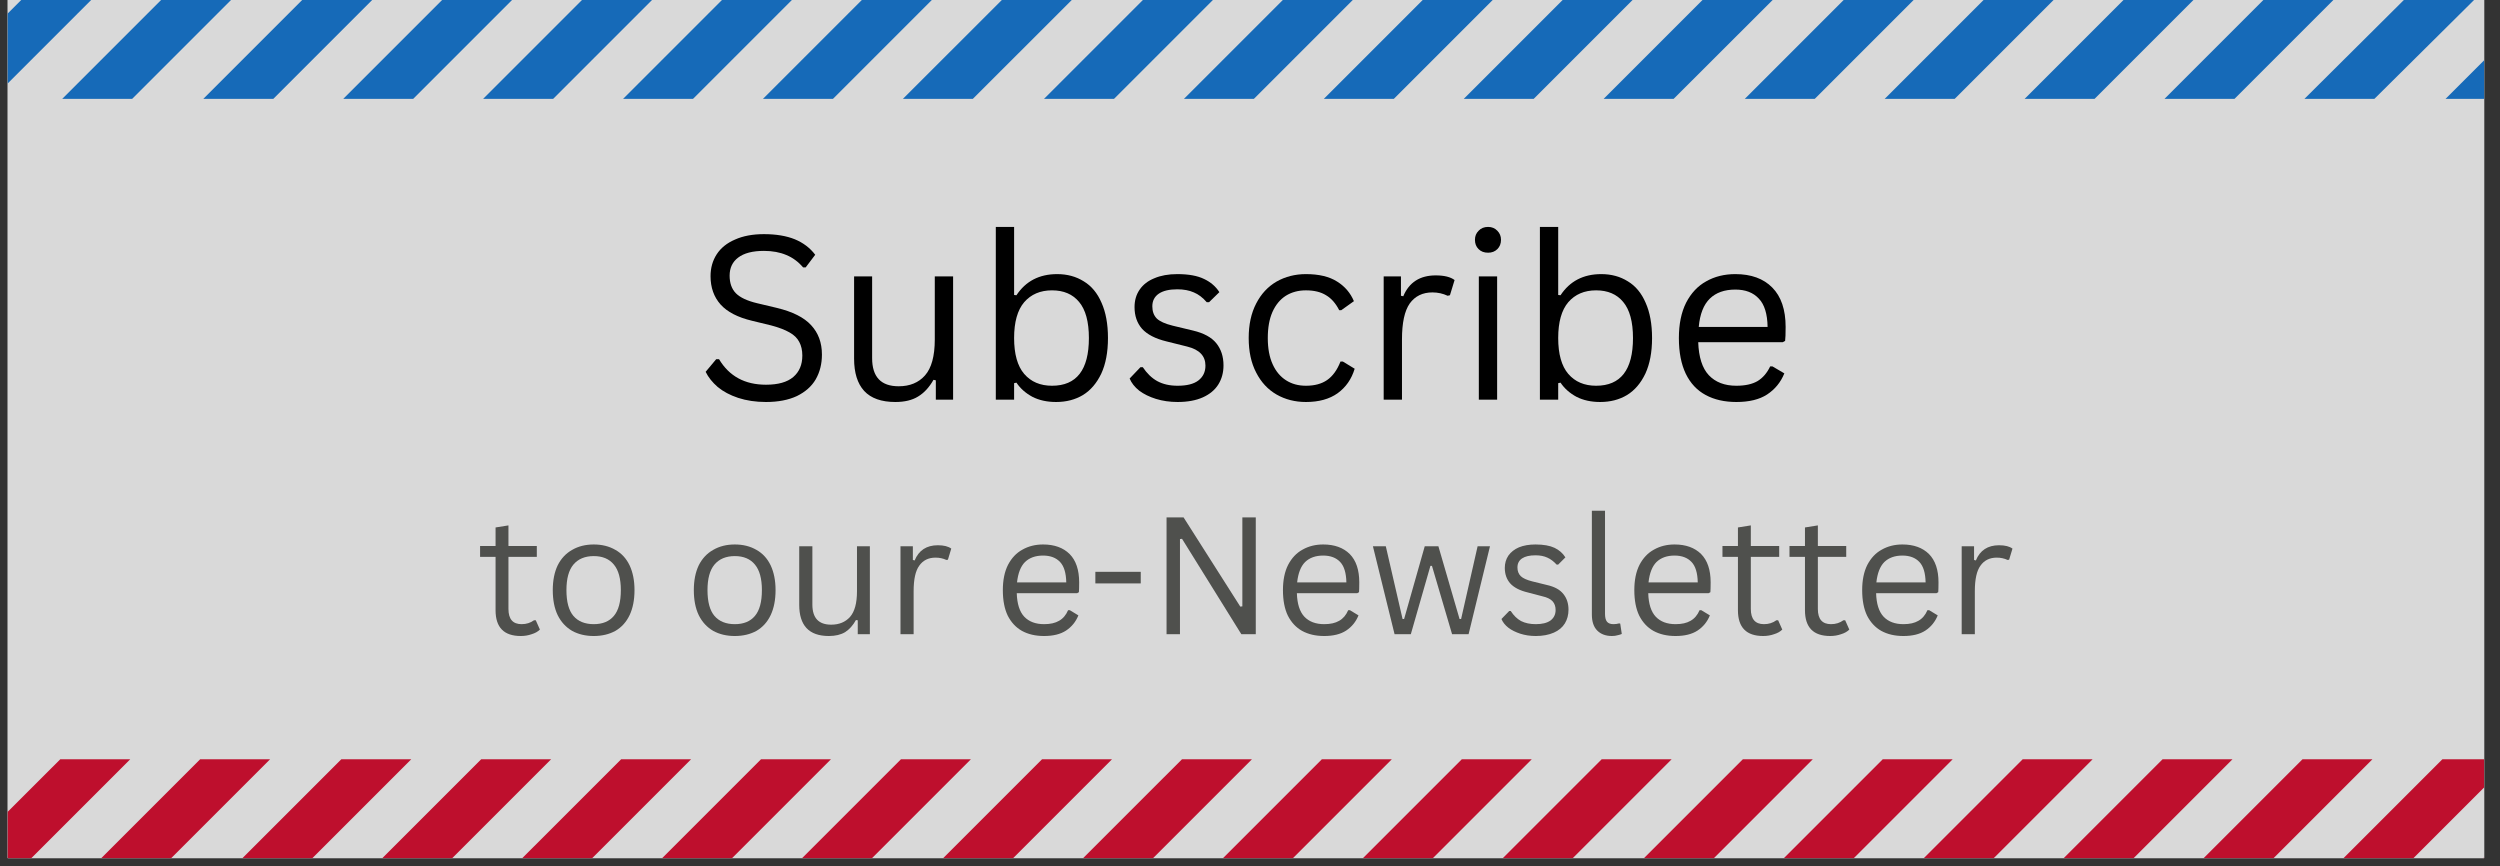 <svg xmlns="http://www.w3.org/2000/svg" xmlns:xlink="http://www.w3.org/1999/xlink" width="202" zoomAndPan="magnify" viewBox="0 0 151.5 52.5" height="70" preserveAspectRatio="xMidYMid meet" version="1.0"><rect x="0" y="0" width="151.5" height="52.5" fill="#333333" stroke="none"/><defs><g/><clipPath id="d56211c1dc"><path d="M 0.469 0 L 150.539 0 L 150.539 52.004 L 0.469 52.004 Z M 0.469 0 " clip-rule="nonzero"/></clipPath><clipPath id="8c5d47f2a6"><path d="M 13 0.984 L 82 0.984 L 82 20 L 13 20 Z M 13 0.984 " clip-rule="nonzero"/></clipPath><clipPath id="3034e50912"><rect x="0" width="69" y="0" height="20"/></clipPath><clipPath id="02909df150"><path d="M 0.281 18 L 94.902 18 L 94.902 32.605 L 0.281 32.605 Z M 0.281 18 " clip-rule="nonzero"/></clipPath><clipPath id="b1f470211c"><rect x="0" width="95" y="0" height="15"/></clipPath><clipPath id="b2b154f599"><rect x="0" width="95" y="0" height="33"/></clipPath><clipPath id="ebf5c1d85c"><path d="M 0.469 0 L 150.539 0 L 150.539 5.992 L 0.469 5.992 Z M 0.469 0 " clip-rule="nonzero"/></clipPath><clipPath id="a26de53301"><path d="M 153.184 -83.926 L 153.184 -79.684 L 67.508 5.992 L 63.266 5.992 Z M 54.715 5.992 L 58.953 5.992 L 153.184 -88.164 L 153.184 -92.402 Z M 71.746 5.992 L 75.984 5.992 L 153.184 -71.207 L 153.184 -75.445 Z M 80.223 5.992 L 84.465 5.992 L 153.184 -62.727 L 153.184 -66.969 Z M 46.234 5.992 L 50.477 5.992 L 153.184 -96.719 L 153.184 -100.957 Z M 20.801 5.992 L 25.039 5.992 L 153.184 -122.152 L 153.184 -126.391 Z M 3.77 5.992 L 8.008 5.992 L 153.184 -139.184 L 153.184 -143.422 Z M 12.32 5.992 L 16.562 5.992 L 153.184 -130.633 L 153.184 -134.871 Z M 29.277 5.992 L 33.52 5.992 L 153.184 -113.676 L 153.184 -117.914 Z M 131.168 5.992 L 135.41 5.992 L 153.184 -11.781 L 153.184 -16.023 Z M 88.703 5.992 L 92.941 5.992 L 153.184 -54.25 L 153.184 -58.488 Z M -2.18 5.992 L -0.469 5.992 L 153.184 -147.664 L 153.184 -149.371 L 150.656 -149.371 L -2.18 3.465 Z M 122.691 5.992 L 126.93 5.992 L 153.184 -20.262 L 153.184 -24.5 Z M 148.199 5.992 L 152.441 5.992 L 153.184 5.25 L 153.184 1.008 Z M 139.648 5.992 L 143.887 5.992 L 153.184 -3.23 L 153.184 -7.469 Z M 153.184 -50.012 L 97.18 5.992 L 101.422 5.992 L 153.184 -45.695 Z M 114.211 5.992 L 118.453 5.992 L 153.184 -28.738 L 153.184 -32.98 Z M 105.734 5.992 L 109.973 5.992 L 153.184 -37.219 L 153.184 -41.457 Z M 37.758 5.992 L 41.996 5.992 L 153.184 -105.195 L 153.184 -109.434 Z M -2.18 -98.426 L -2.18 -94.188 L 53.004 -149.371 L 48.766 -149.371 Z M -2.18 -106.906 L -2.18 -102.668 L 44.523 -149.371 L 40.285 -149.371 Z M -2.18 -115.383 L -2.18 -111.145 L 36.047 -149.371 L 31.809 -149.371 Z M -2.18 -89.949 L -2.18 -85.711 L 61.555 -149.445 L 57.316 -149.445 Z M 23.328 -149.371 L -2.18 -123.863 L -2.18 -119.625 L 27.566 -149.371 Z M -2.18 -145.133 L 2.059 -149.371 L -2.18 -149.371 Z M -2.18 -140.895 L -2.18 -136.656 L 10.535 -149.371 L 6.297 -149.371 Z M -2.18 -132.414 L -2.18 -128.176 L 19.016 -149.371 L 14.777 -149.371 Z M -2.18 -81.395 L -2.18 -77.156 L 70.035 -149.371 L 65.797 -149.371 Z M -2.18 -5.016 L -2.18 -0.777 L 146.418 -149.371 L 142.176 -149.371 Z M -2.18 -30.449 L -2.18 -26.211 L 120.98 -149.371 L 116.742 -149.371 Z M -2.18 -21.973 L -2.18 -17.734 L 129.461 -149.371 L 125.219 -149.371 Z M -2.18 -72.918 L -2.18 -68.68 L 78.512 -149.371 L 74.273 -149.371 Z M -2.18 -38.93 L -2.18 -34.691 L 112.504 -149.371 L 108.262 -149.371 Z M -2.18 -13.492 L -2.18 -9.254 L 137.938 -149.371 L 133.699 -149.371 Z M -2.18 -64.438 L -2.18 -60.199 L 86.992 -149.371 L 82.754 -149.371 Z M -2.18 -47.48 L -2.18 -43.242 L 103.949 -149.371 L 99.711 -149.371 Z M -2.18 -55.961 L -2.18 -51.723 L 95.469 -149.371 L 91.23 -149.371 Z M -2.18 -55.961 " clip-rule="nonzero"/></clipPath><clipPath id="3827b796b6"><path d="M 0.469 0 L 150.539 0 L 150.539 5.992 L 0.469 5.992 Z M 0.469 0 " clip-rule="nonzero"/></clipPath><clipPath id="ff94a64dd7"><path d="M 153.184 -83.926 L 153.184 -79.684 L 67.508 5.992 L 63.266 5.992 Z M 54.715 5.992 L 58.953 5.992 L 153.184 -88.164 L 153.184 -92.402 Z M 71.746 5.992 L 75.984 5.992 L 153.184 -71.207 L 153.184 -75.445 Z M 80.223 5.992 L 84.465 5.992 L 153.184 -62.727 L 153.184 -66.969 Z M 46.234 5.992 L 50.477 5.992 L 153.184 -96.719 L 153.184 -100.957 Z M 20.801 5.992 L 25.039 5.992 L 153.184 -122.152 L 153.184 -126.391 Z M 3.77 5.992 L 8.008 5.992 L 153.184 -139.184 L 153.184 -143.422 Z M 12.32 5.992 L 16.562 5.992 L 153.184 -130.633 L 153.184 -134.871 Z M 29.277 5.992 L 33.52 5.992 L 153.184 -113.676 L 153.184 -117.914 Z M 131.168 5.992 L 135.41 5.992 L 153.184 -11.781 L 153.184 -16.023 Z M 88.703 5.992 L 92.941 5.992 L 153.184 -54.25 L 153.184 -58.488 Z M -2.18 5.992 L -0.469 5.992 L 153.184 -147.664 L 153.184 -149.371 L 150.656 -149.371 L -2.18 3.465 Z M 122.691 5.992 L 126.93 5.992 L 153.184 -20.262 L 153.184 -24.5 Z M 148.199 5.992 L 152.441 5.992 L 153.184 5.25 L 153.184 1.008 Z M 139.648 5.992 L 143.887 5.992 L 153.184 -3.23 L 153.184 -7.469 Z M 153.184 -50.012 L 97.18 5.992 L 101.422 5.992 L 153.184 -45.695 Z M 114.211 5.992 L 118.453 5.992 L 153.184 -28.738 L 153.184 -32.98 Z M 105.734 5.992 L 109.973 5.992 L 153.184 -37.219 L 153.184 -41.457 Z M 37.758 5.992 L 41.996 5.992 L 153.184 -105.195 L 153.184 -109.434 Z M -2.18 -98.426 L -2.18 -94.188 L 53.004 -149.371 L 48.766 -149.371 Z M -2.18 -106.906 L -2.18 -102.668 L 44.523 -149.371 L 40.285 -149.371 Z M -2.18 -115.383 L -2.18 -111.145 L 36.047 -149.371 L 31.809 -149.371 Z M -2.18 -89.949 L -2.18 -85.711 L 61.555 -149.445 L 57.316 -149.445 Z M 23.328 -149.371 L -2.18 -123.863 L -2.18 -119.625 L 27.566 -149.371 Z M -2.18 -145.133 L 2.059 -149.371 L -2.18 -149.371 Z M -2.18 -140.895 L -2.18 -136.656 L 10.535 -149.371 L 6.297 -149.371 Z M -2.18 -132.414 L -2.18 -128.176 L 19.016 -149.371 L 14.777 -149.371 Z M -2.18 -81.395 L -2.18 -77.156 L 70.035 -149.371 L 65.797 -149.371 Z M -2.18 -5.016 L -2.18 -0.777 L 146.418 -149.371 L 142.176 -149.371 Z M -2.18 -30.449 L -2.18 -26.211 L 120.98 -149.371 L 116.742 -149.371 Z M -2.18 -21.973 L -2.18 -17.734 L 129.461 -149.371 L 125.219 -149.371 Z M -2.18 -72.918 L -2.18 -68.68 L 78.512 -149.371 L 74.273 -149.371 Z M -2.18 -38.93 L -2.18 -34.691 L 112.504 -149.371 L 108.262 -149.371 Z M -2.18 -13.492 L -2.18 -9.254 L 137.938 -149.371 L 133.699 -149.371 Z M -2.18 -64.438 L -2.18 -60.199 L 86.992 -149.371 L 82.754 -149.371 Z M -2.18 -47.48 L -2.18 -43.242 L 103.949 -149.371 L 99.711 -149.371 Z M -2.18 -55.961 L -2.18 -51.723 L 95.469 -149.371 L 91.23 -149.371 Z M -2.18 -55.961 " clip-rule="nonzero"/></clipPath><clipPath id="214e8c5b33"><rect x="0" width="151" y="0" height="6"/></clipPath><clipPath id="5309707856"><path d="M 0.469 45.402 L 150.535 45.402 L 150.535 52.004 L 0.469 52.004 Z M 0.469 45.402 " clip-rule="nonzero"/></clipPath><clipPath id="fe2f4a1017"><path d="M 150.535 111.461 L 150.535 115.699 L 64.859 201.375 L 60.621 201.375 Z M 52.066 201.375 L 56.305 201.375 L 150.535 107.219 L 150.535 102.98 Z M 69.098 201.375 L 73.336 201.375 L 150.535 124.176 L 150.535 119.938 Z M 77.578 201.375 L 81.816 201.375 L 150.535 132.656 L 150.535 128.418 Z M 43.59 201.375 L 47.828 201.375 L 150.535 98.668 L 150.535 94.426 Z M 18.152 201.375 L 22.391 201.375 L 150.535 73.23 L 150.535 68.992 Z M 1.121 201.375 L 5.359 201.375 L 150.535 56.199 L 150.535 51.961 Z M 9.676 201.375 L 13.914 201.375 L 150.535 64.754 L 150.535 60.516 Z M 26.633 201.375 L 30.871 201.375 L 150.535 81.711 L 150.535 77.473 Z M 128.523 201.375 L 132.762 201.375 L 150.535 183.602 L 150.535 179.363 Z M 86.055 201.375 L 90.293 201.375 L 150.535 141.133 L 150.535 136.895 Z M -4.828 201.375 L -3.117 201.375 L 150.535 47.723 L 150.535 46.012 L 148.008 46.012 L -4.828 198.848 Z M 120.043 201.375 L 124.285 201.375 L 150.535 175.121 L 150.535 170.883 Z M 145.555 201.375 L 149.793 201.375 L 150.535 200.633 L 150.535 196.395 Z M 137 201.375 L 141.242 201.375 L 150.535 192.152 L 150.535 187.914 Z M 150.535 145.375 L 94.535 201.375 L 98.773 201.375 L 150.535 149.688 Z M 111.566 201.375 L 115.805 201.375 L 150.535 166.645 L 150.535 162.406 Z M 103.086 201.375 L 107.328 201.375 L 150.535 158.164 L 150.535 153.926 Z M 35.109 201.375 L 39.348 201.375 L 150.535 90.188 L 150.535 85.949 Z M -4.828 96.957 L -4.828 101.195 L 50.355 46.012 L 46.117 46.012 Z M -4.828 88.477 L -4.828 92.719 L 41.879 46.012 L 37.641 46.012 Z M -4.828 80 L -4.828 84.238 L 33.398 46.012 L 29.16 46.012 Z M -4.828 105.434 L -4.828 109.676 L 58.91 45.938 L 54.672 45.938 Z M 20.684 46.012 L -4.828 71.52 L -4.828 75.762 L 24.922 46.012 Z M -4.828 50.25 L -0.59 46.012 L -4.828 46.012 Z M -4.828 54.488 L -4.828 58.73 L 7.891 46.012 L 3.652 46.012 Z M -4.828 62.969 L -4.828 67.207 L 16.367 46.012 L 12.129 46.012 Z M -4.828 113.988 L -4.828 118.227 L 67.387 46.012 L 63.148 46.012 Z M -4.828 190.367 L -4.828 194.609 L 143.77 46.012 L 139.531 46.012 Z M -4.828 164.934 L -4.828 169.172 L 118.332 46.012 L 114.094 46.012 Z M -4.828 173.41 L -4.828 177.652 L 126.812 46.012 L 122.574 46.012 Z M -4.828 122.465 L -4.828 126.707 L 75.867 46.012 L 71.629 46.012 Z M -4.828 156.453 L -4.828 160.695 L 109.855 46.012 L 105.617 46.012 Z M -4.828 181.891 L -4.828 186.129 L 135.289 46.012 L 131.051 46.012 Z M -4.828 130.945 L -4.828 135.184 L 84.344 46.012 L 80.105 46.012 Z M -4.828 147.902 L -4.828 152.141 L 101.301 46.012 L 97.062 46.012 Z M -4.828 139.422 L -4.828 143.664 L 92.824 46.012 L 88.586 46.012 Z M -4.828 139.422 " clip-rule="nonzero"/></clipPath><clipPath id="cadb4960e6"><path d="M 0.469 1 L 150.535 1 L 150.535 7.004 L 0.469 7.004 Z M 0.469 1 " clip-rule="nonzero"/></clipPath><clipPath id="4a0a94d097"><path d="M 150.535 66.461 L 150.535 70.699 L 64.859 156.375 L 60.621 156.375 Z M 52.066 156.375 L 56.305 156.375 L 150.535 62.219 L 150.535 57.98 Z M 69.098 156.375 L 73.336 156.375 L 150.535 79.176 L 150.535 74.938 Z M 77.578 156.375 L 81.816 156.375 L 150.535 87.656 L 150.535 83.418 Z M 43.59 156.375 L 47.828 156.375 L 150.535 53.668 L 150.535 49.426 Z M 18.152 156.375 L 22.391 156.375 L 150.535 28.23 L 150.535 23.992 Z M 1.121 156.375 L 5.359 156.375 L 150.535 11.199 L 150.535 6.961 Z M 9.676 156.375 L 13.914 156.375 L 150.535 19.754 L 150.535 15.516 Z M 26.633 156.375 L 30.871 156.375 L 150.535 36.711 L 150.535 32.473 Z M 128.523 156.375 L 132.762 156.375 L 150.535 138.602 L 150.535 134.363 Z M 86.055 156.375 L 90.293 156.375 L 150.535 96.133 L 150.535 91.895 Z M -4.828 156.375 L -3.117 156.375 L 150.535 2.723 L 150.535 1.012 L 148.008 1.012 L -4.828 153.848 Z M 120.043 156.375 L 124.285 156.375 L 150.535 130.121 L 150.535 125.883 Z M 145.555 156.375 L 149.793 156.375 L 150.535 155.633 L 150.535 151.395 Z M 137 156.375 L 141.242 156.375 L 150.535 147.152 L 150.535 142.914 Z M 150.535 100.375 L 94.535 156.375 L 98.773 156.375 L 150.535 104.688 Z M 111.566 156.375 L 115.805 156.375 L 150.535 121.645 L 150.535 117.406 Z M 103.086 156.375 L 107.328 156.375 L 150.535 113.164 L 150.535 108.926 Z M 35.109 156.375 L 39.348 156.375 L 150.535 45.188 L 150.535 40.949 Z M -4.828 51.957 L -4.828 56.195 L 50.355 1.012 L 46.117 1.012 Z M -4.828 43.477 L -4.828 47.719 L 41.879 1.012 L 37.641 1.012 Z M -4.828 35 L -4.828 39.238 L 33.398 1.012 L 29.16 1.012 Z M -4.828 60.434 L -4.828 64.676 L 58.91 0.938 L 54.672 0.938 Z M 20.684 1.012 L -4.828 26.52 L -4.828 30.762 L 24.922 1.012 Z M -4.828 5.25 L -0.59 1.012 L -4.828 1.012 Z M -4.828 9.488 L -4.828 13.73 L 7.891 1.012 L 3.652 1.012 Z M -4.828 17.969 L -4.828 22.207 L 16.367 1.012 L 12.129 1.012 Z M -4.828 68.988 L -4.828 73.227 L 67.387 1.012 L 63.148 1.012 Z M -4.828 145.367 L -4.828 149.609 L 143.77 1.012 L 139.531 1.012 Z M -4.828 119.934 L -4.828 124.172 L 118.332 1.012 L 114.094 1.012 Z M -4.828 128.41 L -4.828 132.652 L 126.812 1.012 L 122.574 1.012 Z M -4.828 77.465 L -4.828 81.707 L 75.867 1.012 L 71.629 1.012 Z M -4.828 111.453 L -4.828 115.695 L 109.855 1.012 L 105.617 1.012 Z M -4.828 136.891 L -4.828 141.129 L 135.289 1.012 L 131.051 1.012 Z M -4.828 85.945 L -4.828 90.184 L 84.344 1.012 L 80.105 1.012 Z M -4.828 102.902 L -4.828 107.141 L 101.301 1.012 L 97.062 1.012 Z M -4.828 94.422 L -4.828 98.664 L 92.824 1.012 L 88.586 1.012 Z M -4.828 94.422 " clip-rule="nonzero"/></clipPath><clipPath id="656394db4c"><rect x="0" width="151" y="0" height="8"/></clipPath></defs><g clip-path="url(#d56211c1dc)"><path fill="#ffffff" d="M 0.469 0 L 150.539 0 L 150.539 52.004 L 0.469 52.004 Z M 0.469 0 " fill-opacity="1" fill-rule="nonzero"/><path fill="#d9d9d9" d="M 0.469 0 L 150.539 0 L 150.539 52.004 L 0.469 52.004 Z M 0.469 0 " fill-opacity="1" fill-rule="nonzero"/></g><g transform="matrix(1, 0, 0, 1, 28, 9)"><g clip-path="url(#b2b154f599)"><g clip-path="url(#8c5d47f2a6)"><g transform="matrix(1, 0, 0, 1, 13, 0)"><g clip-path="url(#3034e50912)"><g fill="#000000" fill-opacity="1"><g transform="translate(1.09, 15.22)"><g><path d="M 4.328 0.141 C 3.703 0.141 3.141 0.055 2.641 -0.109 C 2.148 -0.273 1.738 -0.492 1.406 -0.766 C 1.082 -1.047 0.836 -1.352 0.672 -1.688 L 1.312 -2.453 L 1.484 -2.453 C 2.098 -1.422 3.047 -0.906 4.328 -0.906 C 5.066 -0.906 5.617 -1.062 5.984 -1.375 C 6.348 -1.688 6.531 -2.117 6.531 -2.672 C 6.531 -2.992 6.469 -3.27 6.344 -3.5 C 6.227 -3.727 6.031 -3.922 5.75 -4.078 C 5.477 -4.234 5.109 -4.375 4.641 -4.5 L 3.484 -4.781 C 2.617 -4.988 1.984 -5.316 1.578 -5.766 C 1.172 -6.223 0.969 -6.797 0.969 -7.484 C 0.969 -7.984 1.094 -8.426 1.344 -8.812 C 1.594 -9.195 1.961 -9.492 2.453 -9.703 C 2.941 -9.922 3.523 -10.031 4.203 -10.031 C 4.941 -10.031 5.566 -9.926 6.078 -9.719 C 6.586 -9.508 7 -9.195 7.312 -8.781 L 6.734 -8.016 L 6.578 -8.016 C 6.285 -8.359 5.945 -8.609 5.562 -8.766 C 5.176 -8.93 4.723 -9.016 4.203 -9.016 C 3.516 -9.016 2.992 -8.879 2.641 -8.609 C 2.297 -8.348 2.125 -7.984 2.125 -7.516 C 2.125 -7.066 2.25 -6.711 2.5 -6.453 C 2.758 -6.191 3.191 -5.988 3.797 -5.844 L 4.984 -5.562 C 5.941 -5.332 6.633 -4.984 7.062 -4.516 C 7.5 -4.047 7.719 -3.453 7.719 -2.734 C 7.719 -2.172 7.594 -1.672 7.344 -1.234 C 7.094 -0.805 6.711 -0.469 6.203 -0.219 C 5.691 0.02 5.066 0.141 4.328 0.141 Z M 4.328 0.141 "/></g></g></g><g fill="#000000" fill-opacity="1"><g transform="translate(9.57, 15.22)"><g><path d="M 3.688 0.141 C 2.844 0.141 2.211 -0.082 1.797 -0.531 C 1.391 -0.977 1.188 -1.629 1.188 -2.484 L 1.188 -7.469 L 2.281 -7.469 L 2.281 -2.516 C 2.281 -1.379 2.816 -0.812 3.891 -0.812 C 4.566 -0.812 5.098 -1.031 5.484 -1.469 C 5.879 -1.914 6.078 -2.641 6.078 -3.641 L 6.078 -7.469 L 7.188 -7.469 L 7.188 0 L 6.141 0 L 6.141 -1.172 L 6 -1.203 C 5.738 -0.742 5.426 -0.406 5.062 -0.188 C 4.707 0.031 4.25 0.141 3.688 0.141 Z M 3.688 0.141 "/></g></g></g><g fill="#000000" fill-opacity="1"><g transform="translate(18.049, 15.22)"><g><path d="M 4.953 0.141 C 4.398 0.141 3.922 0.035 3.516 -0.172 C 3.109 -0.391 2.785 -0.676 2.547 -1.031 L 2.406 -1 L 2.406 0 L 1.297 0 L 1.297 -10.469 L 2.406 -10.469 L 2.406 -6.344 L 2.547 -6.328 C 3.109 -7.18 3.93 -7.609 5.016 -7.609 C 5.629 -7.609 6.164 -7.461 6.625 -7.172 C 7.094 -6.891 7.453 -6.457 7.703 -5.875 C 7.961 -5.301 8.094 -4.586 8.094 -3.734 C 8.094 -2.879 7.957 -2.16 7.688 -1.578 C 7.414 -1.004 7.047 -0.57 6.578 -0.281 C 6.109 0 5.566 0.141 4.953 0.141 Z M 4.703 -0.844 C 6.191 -0.844 6.938 -1.805 6.938 -3.734 C 6.938 -4.723 6.738 -5.453 6.344 -5.922 C 5.957 -6.391 5.41 -6.625 4.703 -6.625 C 3.992 -6.625 3.43 -6.383 3.016 -5.906 C 2.609 -5.426 2.406 -4.703 2.406 -3.734 C 2.406 -2.766 2.609 -2.039 3.016 -1.562 C 3.43 -1.082 3.992 -0.844 4.703 -0.844 Z M 4.703 -0.844 "/></g></g></g><g fill="#000000" fill-opacity="1"><g transform="translate(26.956, 15.22)"><g><path d="M 3.406 0.141 C 2.938 0.141 2.5 0.078 2.094 -0.047 C 1.695 -0.172 1.359 -0.336 1.078 -0.547 C 0.805 -0.766 0.613 -1.008 0.5 -1.281 L 1.156 -1.969 L 1.297 -1.969 C 1.547 -1.594 1.836 -1.312 2.172 -1.125 C 2.516 -0.938 2.926 -0.844 3.406 -0.844 C 3.957 -0.844 4.375 -0.945 4.656 -1.156 C 4.945 -1.375 5.094 -1.676 5.094 -2.062 C 5.094 -2.352 5.004 -2.594 4.828 -2.781 C 4.648 -2.977 4.367 -3.125 3.984 -3.219 L 2.734 -3.531 C 2.055 -3.695 1.562 -3.953 1.25 -4.297 C 0.945 -4.648 0.797 -5.086 0.797 -5.609 C 0.797 -6.016 0.898 -6.367 1.109 -6.672 C 1.316 -6.973 1.613 -7.203 2 -7.359 C 2.383 -7.523 2.848 -7.609 3.391 -7.609 C 4.078 -7.609 4.617 -7.508 5.016 -7.312 C 5.41 -7.125 5.719 -6.859 5.938 -6.516 L 5.312 -5.906 L 5.172 -5.906 C 4.93 -6.188 4.672 -6.383 4.391 -6.5 C 4.109 -6.625 3.773 -6.688 3.391 -6.688 C 2.898 -6.688 2.523 -6.598 2.266 -6.422 C 2.004 -6.242 1.875 -5.988 1.875 -5.656 C 1.875 -5.352 1.961 -5.109 2.141 -4.922 C 2.328 -4.742 2.648 -4.598 3.109 -4.484 L 4.344 -4.188 C 5 -4.031 5.469 -3.773 5.75 -3.422 C 6.039 -3.066 6.188 -2.617 6.188 -2.078 C 6.188 -1.641 6.082 -1.254 5.875 -0.922 C 5.664 -0.586 5.352 -0.328 4.938 -0.141 C 4.52 0.047 4.008 0.141 3.406 0.141 Z M 3.406 0.141 "/></g></g></g><g fill="#000000" fill-opacity="1"><g transform="translate(33.859, 15.22)"><g><path d="M 4.281 0.141 C 3.625 0.141 3.031 -0.008 2.5 -0.312 C 1.977 -0.613 1.566 -1.055 1.266 -1.641 C 0.961 -2.223 0.812 -2.922 0.812 -3.734 C 0.812 -4.547 0.961 -5.242 1.266 -5.828 C 1.566 -6.41 1.977 -6.852 2.5 -7.156 C 3.031 -7.457 3.625 -7.609 4.281 -7.609 C 5.07 -7.609 5.703 -7.457 6.172 -7.156 C 6.641 -6.863 6.977 -6.469 7.188 -5.969 L 6.422 -5.422 L 6.297 -5.422 C 6.086 -5.836 5.82 -6.141 5.5 -6.328 C 5.188 -6.523 4.781 -6.625 4.281 -6.625 C 3.82 -6.625 3.414 -6.516 3.062 -6.297 C 2.719 -6.078 2.445 -5.75 2.25 -5.312 C 2.062 -4.883 1.969 -4.359 1.969 -3.734 C 1.969 -3.109 2.066 -2.578 2.266 -2.141 C 2.461 -1.711 2.734 -1.391 3.078 -1.172 C 3.422 -0.953 3.82 -0.844 4.281 -0.844 C 4.801 -0.844 5.227 -0.957 5.562 -1.188 C 5.906 -1.426 6.176 -1.801 6.375 -2.312 L 6.516 -2.312 L 7.234 -1.875 C 7.047 -1.25 6.703 -0.754 6.203 -0.391 C 5.703 -0.035 5.062 0.141 4.281 0.141 Z M 4.281 0.141 "/></g></g></g><g fill="#000000" fill-opacity="1"><g transform="translate(41.554, 15.22)"><g><path d="M 1.297 0 L 1.297 -7.469 L 2.344 -7.469 L 2.344 -6.297 L 2.484 -6.266 C 2.836 -7.109 3.492 -7.531 4.453 -7.531 C 4.961 -7.531 5.344 -7.438 5.594 -7.25 L 5.312 -6.328 L 5.172 -6.297 C 4.891 -6.43 4.582 -6.5 4.25 -6.5 C 3.656 -6.5 3.195 -6.273 2.875 -5.828 C 2.562 -5.379 2.406 -4.656 2.406 -3.656 L 2.406 0 Z M 1.297 0 "/></g></g></g><g fill="#000000" fill-opacity="1"><g transform="translate(47.32, 15.22)"><g><path d="M 1.859 -8.906 C 1.617 -8.906 1.426 -8.977 1.281 -9.125 C 1.133 -9.27 1.062 -9.457 1.062 -9.688 C 1.062 -9.906 1.133 -10.086 1.281 -10.234 C 1.426 -10.391 1.617 -10.469 1.859 -10.469 C 2.086 -10.469 2.273 -10.391 2.422 -10.234 C 2.566 -10.086 2.641 -9.906 2.641 -9.688 C 2.641 -9.457 2.566 -9.27 2.422 -9.125 C 2.273 -8.977 2.086 -8.906 1.859 -8.906 Z M 1.297 0 L 1.297 -7.469 L 2.406 -7.469 L 2.406 0 Z M 1.297 0 "/></g></g></g><g fill="#000000" fill-opacity="1"><g transform="translate(51.021, 15.22)"><g><path d="M 4.953 0.141 C 4.398 0.141 3.922 0.035 3.516 -0.172 C 3.109 -0.391 2.785 -0.676 2.547 -1.031 L 2.406 -1 L 2.406 0 L 1.297 0 L 1.297 -10.469 L 2.406 -10.469 L 2.406 -6.344 L 2.547 -6.328 C 3.109 -7.18 3.93 -7.609 5.016 -7.609 C 5.629 -7.609 6.164 -7.461 6.625 -7.172 C 7.094 -6.891 7.453 -6.457 7.703 -5.875 C 7.961 -5.301 8.094 -4.586 8.094 -3.734 C 8.094 -2.879 7.957 -2.16 7.688 -1.578 C 7.414 -1.004 7.047 -0.57 6.578 -0.281 C 6.109 0 5.566 0.141 4.953 0.141 Z M 4.703 -0.844 C 6.191 -0.844 6.938 -1.805 6.938 -3.734 C 6.938 -4.723 6.738 -5.453 6.344 -5.922 C 5.957 -6.391 5.41 -6.625 4.703 -6.625 C 3.992 -6.625 3.43 -6.383 3.016 -5.906 C 2.609 -5.426 2.406 -4.703 2.406 -3.734 C 2.406 -2.766 2.609 -2.039 3.016 -1.562 C 3.43 -1.082 3.992 -0.844 4.703 -0.844 Z M 4.703 -0.844 "/></g></g></g><g fill="#000000" fill-opacity="1"><g transform="translate(59.928, 15.22)"><g><path d="M 7.109 -3.484 L 1.984 -3.484 C 2.016 -2.578 2.227 -1.91 2.625 -1.484 C 3.031 -1.055 3.586 -0.844 4.297 -0.844 C 4.828 -0.844 5.254 -0.938 5.578 -1.125 C 5.898 -1.32 6.156 -1.617 6.344 -2.016 L 6.484 -2.016 L 7.203 -1.594 C 6.984 -1.051 6.633 -0.625 6.156 -0.312 C 5.688 -0.008 5.066 0.141 4.297 0.141 C 3.578 0.141 2.957 0 2.438 -0.281 C 1.914 -0.562 1.516 -0.988 1.234 -1.562 C 0.953 -2.145 0.812 -2.867 0.812 -3.734 C 0.812 -4.578 0.957 -5.289 1.25 -5.875 C 1.551 -6.457 1.957 -6.891 2.469 -7.172 C 2.977 -7.461 3.566 -7.609 4.234 -7.609 C 5.191 -7.609 5.938 -7.336 6.469 -6.797 C 7.008 -6.254 7.281 -5.457 7.281 -4.406 C 7.281 -3.988 7.27 -3.707 7.25 -3.562 Z M 6.188 -4.406 C 6.176 -5.195 6 -5.77 5.656 -6.125 C 5.32 -6.488 4.848 -6.672 4.234 -6.672 C 3.578 -6.672 3.062 -6.488 2.688 -6.125 C 2.312 -5.758 2.086 -5.188 2.016 -4.406 Z M 6.188 -4.406 "/></g></g></g></g></g></g><g clip-path="url(#02909df150)"><g transform="matrix(1, 0, 0, 1, 0, 18)"><g clip-path="url(#b1f470211c)"><g fill="#4f504d" fill-opacity="1"><g transform="translate(0.859, 11.433)"><g><path d="M 3.609 -0.844 L 3.859 -0.281 C 3.734 -0.156 3.566 -0.062 3.359 0 C 3.16 0.07 2.941 0.109 2.703 0.109 C 1.68 0.109 1.172 -0.41 1.172 -1.453 L 1.172 -4.688 L 0.234 -4.688 L 0.234 -5.344 L 1.172 -5.344 L 1.172 -6.469 L 1.953 -6.594 L 1.953 -5.344 L 3.672 -5.344 L 3.672 -4.688 L 1.953 -4.688 L 1.953 -1.531 C 1.953 -0.914 2.219 -0.609 2.75 -0.609 C 3.039 -0.609 3.289 -0.688 3.5 -0.844 Z M 3.609 -0.844 "/></g></g></g><g fill="#4f504d" fill-opacity="1"><g transform="translate(4.92, 11.433)"><g><path d="M 3.062 0.109 C 2.562 0.109 2.125 0.004 1.75 -0.203 C 1.375 -0.422 1.082 -0.738 0.875 -1.156 C 0.676 -1.57 0.578 -2.078 0.578 -2.672 C 0.578 -3.254 0.676 -3.754 0.875 -4.172 C 1.082 -4.586 1.375 -4.898 1.75 -5.109 C 2.125 -5.328 2.562 -5.438 3.062 -5.438 C 3.562 -5.438 4 -5.328 4.375 -5.109 C 4.75 -4.898 5.035 -4.586 5.234 -4.172 C 5.43 -3.754 5.531 -3.254 5.531 -2.672 C 5.531 -2.078 5.43 -1.57 5.234 -1.156 C 5.035 -0.738 4.75 -0.422 4.375 -0.203 C 4 0.004 3.562 0.109 3.062 0.109 Z M 3.062 -0.609 C 3.594 -0.609 4 -0.773 4.281 -1.109 C 4.562 -1.441 4.703 -1.961 4.703 -2.672 C 4.703 -3.367 4.562 -3.883 4.281 -4.219 C 4 -4.562 3.594 -4.734 3.062 -4.734 C 2.531 -4.734 2.117 -4.562 1.828 -4.219 C 1.547 -3.883 1.406 -3.367 1.406 -2.672 C 1.406 -1.961 1.547 -1.441 1.828 -1.109 C 2.117 -0.773 2.531 -0.609 3.062 -0.609 Z M 3.062 -0.609 "/></g></g></g><g fill="#4f504d" fill-opacity="1"><g transform="translate(11.041, 11.433)"><g/></g></g><g fill="#4f504d" fill-opacity="1"><g transform="translate(13.468, 11.433)"><g><path d="M 3.062 0.109 C 2.562 0.109 2.125 0.004 1.75 -0.203 C 1.375 -0.422 1.082 -0.738 0.875 -1.156 C 0.676 -1.57 0.578 -2.078 0.578 -2.672 C 0.578 -3.254 0.676 -3.754 0.875 -4.172 C 1.082 -4.586 1.375 -4.898 1.75 -5.109 C 2.125 -5.328 2.562 -5.438 3.062 -5.438 C 3.562 -5.438 4 -5.328 4.375 -5.109 C 4.75 -4.898 5.035 -4.586 5.234 -4.172 C 5.43 -3.754 5.531 -3.254 5.531 -2.672 C 5.531 -2.078 5.43 -1.57 5.234 -1.156 C 5.035 -0.738 4.75 -0.422 4.375 -0.203 C 4 0.004 3.562 0.109 3.062 0.109 Z M 3.062 -0.609 C 3.594 -0.609 4 -0.773 4.281 -1.109 C 4.562 -1.441 4.703 -1.961 4.703 -2.672 C 4.703 -3.367 4.562 -3.883 4.281 -4.219 C 4 -4.562 3.594 -4.734 3.062 -4.734 C 2.531 -4.734 2.117 -4.562 1.828 -4.219 C 1.547 -3.883 1.406 -3.367 1.406 -2.672 C 1.406 -1.961 1.547 -1.441 1.828 -1.109 C 2.117 -0.773 2.531 -0.609 3.062 -0.609 Z M 3.062 -0.609 "/></g></g></g><g fill="#4f504d" fill-opacity="1"><g transform="translate(19.589, 11.433)"><g><path d="M 2.641 0.109 C 2.035 0.109 1.582 -0.051 1.281 -0.375 C 0.988 -0.695 0.844 -1.164 0.844 -1.781 L 0.844 -5.328 L 1.641 -5.328 L 1.641 -1.797 C 1.641 -0.984 2.02 -0.578 2.781 -0.578 C 3.258 -0.578 3.641 -0.734 3.922 -1.047 C 4.203 -1.367 4.344 -1.883 4.344 -2.594 L 4.344 -5.328 L 5.125 -5.328 L 5.125 0 L 4.391 0 L 4.391 -0.844 L 4.281 -0.859 C 4.102 -0.535 3.883 -0.289 3.625 -0.125 C 3.363 0.031 3.035 0.109 2.641 0.109 Z M 2.641 0.109 "/></g></g></g><g fill="#4f504d" fill-opacity="1"><g transform="translate(25.647, 11.433)"><g><path d="M 0.922 0 L 0.922 -5.328 L 1.672 -5.328 L 1.672 -4.5 L 1.781 -4.469 C 2.031 -5.082 2.5 -5.391 3.188 -5.391 C 3.551 -5.391 3.82 -5.32 4 -5.188 L 3.797 -4.516 L 3.703 -4.5 C 3.504 -4.594 3.285 -4.641 3.047 -4.641 C 2.617 -4.641 2.289 -4.477 2.062 -4.156 C 1.832 -3.844 1.719 -3.328 1.719 -2.609 L 1.719 0 Z M 0.922 0 "/></g></g></g><g fill="#4f504d" fill-opacity="1"><g transform="translate(29.767, 11.433)"><g/></g></g><g fill="#4f504d" fill-opacity="1"><g transform="translate(32.194, 11.433)"><g><path d="M 5.078 -2.484 L 1.422 -2.484 C 1.441 -1.836 1.594 -1.363 1.875 -1.062 C 2.164 -0.758 2.566 -0.609 3.078 -0.609 C 3.453 -0.609 3.754 -0.676 3.984 -0.812 C 4.223 -0.945 4.406 -1.16 4.531 -1.453 L 4.641 -1.453 L 5.156 -1.141 C 5 -0.754 4.75 -0.445 4.406 -0.219 C 4.07 0 3.629 0.109 3.078 0.109 C 2.555 0.109 2.109 0.004 1.734 -0.203 C 1.367 -0.41 1.082 -0.719 0.875 -1.125 C 0.676 -1.539 0.578 -2.055 0.578 -2.672 C 0.578 -3.273 0.68 -3.785 0.891 -4.203 C 1.109 -4.617 1.398 -4.926 1.766 -5.125 C 2.129 -5.332 2.547 -5.438 3.016 -5.438 C 3.703 -5.438 4.238 -5.242 4.625 -4.859 C 5.008 -4.473 5.203 -3.898 5.203 -3.141 C 5.203 -2.848 5.195 -2.648 5.188 -2.547 Z M 4.422 -3.141 C 4.41 -3.711 4.285 -4.125 4.047 -4.375 C 3.805 -4.633 3.461 -4.766 3.016 -4.766 C 2.555 -4.766 2.191 -4.633 1.922 -4.375 C 1.66 -4.113 1.5 -3.703 1.438 -3.141 Z M 4.422 -3.141 "/></g></g></g><g fill="#4f504d" fill-opacity="1"><g transform="translate(37.879, 11.433)"><g><path d="M 3.25 -3.078 L 0.5 -3.078 L 0.5 -3.781 L 3.25 -3.781 Z M 3.25 -3.078 "/></g></g></g><g fill="#4f504d" fill-opacity="1"><g transform="translate(41.631, 11.433)"><g><path d="M 1.875 0 L 1.062 0 L 1.062 -7.078 L 2.094 -7.078 L 5.531 -1.672 L 5.656 -1.688 L 5.656 -7.078 L 6.469 -7.078 L 6.469 0 L 5.594 0 L 2 -5.781 L 1.875 -5.766 Z M 1.875 0 "/></g></g></g><g fill="#4f504d" fill-opacity="1"><g transform="translate(49.169, 11.433)"><g><path d="M 5.078 -2.484 L 1.422 -2.484 C 1.441 -1.836 1.594 -1.363 1.875 -1.062 C 2.164 -0.758 2.566 -0.609 3.078 -0.609 C 3.453 -0.609 3.754 -0.676 3.984 -0.812 C 4.223 -0.945 4.406 -1.16 4.531 -1.453 L 4.641 -1.453 L 5.156 -1.141 C 5 -0.754 4.75 -0.445 4.406 -0.219 C 4.07 0 3.629 0.109 3.078 0.109 C 2.555 0.109 2.109 0.004 1.734 -0.203 C 1.367 -0.41 1.082 -0.719 0.875 -1.125 C 0.676 -1.539 0.578 -2.055 0.578 -2.672 C 0.578 -3.273 0.68 -3.785 0.891 -4.203 C 1.109 -4.617 1.398 -4.926 1.766 -5.125 C 2.129 -5.332 2.547 -5.438 3.016 -5.438 C 3.703 -5.438 4.238 -5.242 4.625 -4.859 C 5.008 -4.473 5.203 -3.898 5.203 -3.141 C 5.203 -2.848 5.195 -2.648 5.188 -2.547 Z M 4.422 -3.141 C 4.41 -3.711 4.285 -4.125 4.047 -4.375 C 3.805 -4.633 3.461 -4.766 3.016 -4.766 C 2.555 -4.766 2.191 -4.633 1.922 -4.375 C 1.66 -4.113 1.5 -3.703 1.438 -3.141 Z M 4.422 -3.141 "/></g></g></g><g fill="#4f504d" fill-opacity="1"><g transform="translate(54.855, 11.433)"><g><path d="M 2.641 0 L 1.656 0 L 0.344 -5.328 L 1.125 -5.328 L 2.141 -0.922 L 2.234 -0.922 L 3.484 -5.328 L 4.312 -5.328 L 5.594 -0.922 L 5.688 -0.922 L 6.688 -5.328 L 7.438 -5.328 L 6.141 0 L 5.141 0 L 3.922 -4.141 L 3.828 -4.141 Z M 2.641 0 "/></g></g></g><g fill="#4f504d" fill-opacity="1"><g transform="translate(62.629, 11.433)"><g><path d="M 2.438 0.109 C 2.102 0.109 1.789 0.062 1.5 -0.031 C 1.219 -0.125 0.977 -0.242 0.781 -0.391 C 0.582 -0.547 0.441 -0.723 0.359 -0.922 L 0.828 -1.406 L 0.922 -1.406 C 1.098 -1.133 1.305 -0.93 1.547 -0.797 C 1.797 -0.672 2.094 -0.609 2.438 -0.609 C 2.82 -0.609 3.117 -0.68 3.328 -0.828 C 3.535 -0.984 3.641 -1.195 3.641 -1.469 C 3.641 -1.688 3.578 -1.863 3.453 -2 C 3.328 -2.133 3.125 -2.234 2.844 -2.297 L 1.953 -2.531 C 1.473 -2.645 1.117 -2.828 0.891 -3.078 C 0.672 -3.328 0.562 -3.641 0.562 -4.016 C 0.562 -4.297 0.633 -4.547 0.781 -4.766 C 0.938 -4.984 1.148 -5.148 1.422 -5.266 C 1.703 -5.379 2.035 -5.438 2.422 -5.438 C 2.91 -5.438 3.297 -5.367 3.578 -5.234 C 3.859 -5.098 4.078 -4.906 4.234 -4.656 L 3.797 -4.219 L 3.703 -4.219 C 3.523 -4.414 3.336 -4.555 3.141 -4.641 C 2.941 -4.734 2.703 -4.781 2.422 -4.781 C 2.066 -4.781 1.797 -4.719 1.609 -4.594 C 1.422 -4.469 1.328 -4.285 1.328 -4.047 C 1.328 -3.828 1.395 -3.648 1.531 -3.516 C 1.664 -3.391 1.895 -3.285 2.219 -3.203 L 3.109 -2.984 C 3.578 -2.879 3.91 -2.695 4.109 -2.438 C 4.316 -2.188 4.422 -1.867 4.422 -1.484 C 4.422 -1.172 4.348 -0.895 4.203 -0.656 C 4.055 -0.414 3.832 -0.227 3.531 -0.094 C 3.227 0.039 2.863 0.109 2.438 0.109 Z M 2.438 0.109 "/></g></g></g><g fill="#4f504d" fill-opacity="1"><g transform="translate(67.561, 11.433)"><g><path d="M 2.125 0.109 C 1.75 0.109 1.453 0 1.234 -0.219 C 1.016 -0.438 0.906 -0.758 0.906 -1.188 L 0.906 -7.484 L 1.703 -7.484 L 1.703 -1.234 C 1.703 -1.016 1.742 -0.852 1.828 -0.75 C 1.91 -0.656 2.039 -0.609 2.219 -0.609 C 2.332 -0.609 2.445 -0.625 2.562 -0.656 L 2.625 -0.641 L 2.719 -0.016 C 2.656 0.016 2.57 0.039 2.469 0.062 C 2.363 0.094 2.25 0.109 2.125 0.109 Z M 2.125 0.109 "/></g></g></g><g fill="#4f504d" fill-opacity="1"><g transform="translate(70.462, 11.433)"><g><path d="M 5.078 -2.484 L 1.422 -2.484 C 1.441 -1.836 1.594 -1.363 1.875 -1.062 C 2.164 -0.758 2.566 -0.609 3.078 -0.609 C 3.453 -0.609 3.754 -0.676 3.984 -0.812 C 4.223 -0.945 4.406 -1.16 4.531 -1.453 L 4.641 -1.453 L 5.156 -1.141 C 5 -0.754 4.75 -0.445 4.406 -0.219 C 4.07 0 3.629 0.109 3.078 0.109 C 2.555 0.109 2.109 0.004 1.734 -0.203 C 1.367 -0.41 1.082 -0.719 0.875 -1.125 C 0.676 -1.539 0.578 -2.055 0.578 -2.672 C 0.578 -3.273 0.68 -3.785 0.891 -4.203 C 1.109 -4.617 1.398 -4.926 1.766 -5.125 C 2.129 -5.332 2.547 -5.438 3.016 -5.438 C 3.703 -5.438 4.238 -5.242 4.625 -4.859 C 5.008 -4.473 5.203 -3.898 5.203 -3.141 C 5.203 -2.848 5.195 -2.648 5.188 -2.547 Z M 4.422 -3.141 C 4.41 -3.711 4.285 -4.125 4.047 -4.375 C 3.805 -4.633 3.461 -4.766 3.016 -4.766 C 2.555 -4.766 2.191 -4.633 1.922 -4.375 C 1.66 -4.113 1.5 -3.703 1.438 -3.141 Z M 4.422 -3.141 "/></g></g></g><g fill="#4f504d" fill-opacity="1"><g transform="translate(76.147, 11.433)"><g><path d="M 3.609 -0.844 L 3.859 -0.281 C 3.734 -0.156 3.566 -0.062 3.359 0 C 3.16 0.07 2.941 0.109 2.703 0.109 C 1.68 0.109 1.172 -0.41 1.172 -1.453 L 1.172 -4.688 L 0.234 -4.688 L 0.234 -5.344 L 1.172 -5.344 L 1.172 -6.469 L 1.953 -6.594 L 1.953 -5.344 L 3.672 -5.344 L 3.672 -4.688 L 1.953 -4.688 L 1.953 -1.531 C 1.953 -0.914 2.219 -0.609 2.75 -0.609 C 3.039 -0.609 3.289 -0.688 3.5 -0.844 Z M 3.609 -0.844 "/></g></g></g><g fill="#4f504d" fill-opacity="1"><g transform="translate(80.209, 11.433)"><g><path d="M 3.609 -0.844 L 3.859 -0.281 C 3.734 -0.156 3.566 -0.062 3.359 0 C 3.16 0.07 2.941 0.109 2.703 0.109 C 1.68 0.109 1.172 -0.41 1.172 -1.453 L 1.172 -4.688 L 0.234 -4.688 L 0.234 -5.344 L 1.172 -5.344 L 1.172 -6.469 L 1.953 -6.594 L 1.953 -5.344 L 3.672 -5.344 L 3.672 -4.688 L 1.953 -4.688 L 1.953 -1.531 C 1.953 -0.914 2.219 -0.609 2.75 -0.609 C 3.039 -0.609 3.289 -0.688 3.5 -0.844 Z M 3.609 -0.844 "/></g></g></g><g fill="#4f504d" fill-opacity="1"><g transform="translate(84.27, 11.433)"><g><path d="M 5.078 -2.484 L 1.422 -2.484 C 1.441 -1.836 1.594 -1.363 1.875 -1.062 C 2.164 -0.758 2.566 -0.609 3.078 -0.609 C 3.453 -0.609 3.754 -0.676 3.984 -0.812 C 4.223 -0.945 4.406 -1.16 4.531 -1.453 L 4.641 -1.453 L 5.156 -1.141 C 5 -0.754 4.75 -0.445 4.406 -0.219 C 4.07 0 3.629 0.109 3.078 0.109 C 2.555 0.109 2.109 0.004 1.734 -0.203 C 1.367 -0.41 1.082 -0.719 0.875 -1.125 C 0.676 -1.539 0.578 -2.055 0.578 -2.672 C 0.578 -3.273 0.68 -3.785 0.891 -4.203 C 1.109 -4.617 1.398 -4.926 1.766 -5.125 C 2.129 -5.332 2.547 -5.438 3.016 -5.438 C 3.703 -5.438 4.238 -5.242 4.625 -4.859 C 5.008 -4.473 5.203 -3.898 5.203 -3.141 C 5.203 -2.848 5.195 -2.648 5.188 -2.547 Z M 4.422 -3.141 C 4.41 -3.711 4.285 -4.125 4.047 -4.375 C 3.805 -4.633 3.461 -4.766 3.016 -4.766 C 2.555 -4.766 2.191 -4.633 1.922 -4.375 C 1.66 -4.113 1.5 -3.703 1.438 -3.141 Z M 4.422 -3.141 "/></g></g></g><g fill="#4f504d" fill-opacity="1"><g transform="translate(89.956, 11.433)"><g><path d="M 0.922 0 L 0.922 -5.328 L 1.672 -5.328 L 1.672 -4.5 L 1.781 -4.469 C 2.031 -5.082 2.5 -5.391 3.188 -5.391 C 3.551 -5.391 3.82 -5.32 4 -5.188 L 3.797 -4.516 L 3.703 -4.5 C 3.504 -4.594 3.285 -4.641 3.047 -4.641 C 2.617 -4.641 2.289 -4.477 2.062 -4.156 C 1.832 -3.844 1.719 -3.328 1.719 -2.609 L 1.719 0 Z M 0.922 0 "/></g></g></g></g></g></g></g></g><g clip-path="url(#ebf5c1d85c)"><g clip-path="url(#a26de53301)"><g transform="matrix(1, 0, 0, 1, 0, 0)"><g clip-path="url(#214e8c5b33)"><g clip-path="url(#3827b796b6)"><g clip-path="url(#ff94a64dd7)"><path fill="#166ab8" d="M 153.184 5.992 L -2.18 5.992 L -2.18 -149.371 L 153.184 -149.371 Z M 153.184 5.992 " fill-opacity="1" fill-rule="nonzero"/></g></g></g></g></g></g><g clip-path="url(#5309707856)"><g clip-path="url(#fe2f4a1017)"><g transform="matrix(1, 0, 0, 1, 0, 45)"><g clip-path="url(#656394db4c)"><g clip-path="url(#cadb4960e6)"><g clip-path="url(#4a0a94d097)"><path fill="#be0f2d" d="M 150.535 156.375 L -4.828 156.375 L -4.828 1.012 L 150.535 1.012 Z M 150.535 156.375 " fill-opacity="1" fill-rule="nonzero"/></g></g></g></g></g></g></svg>